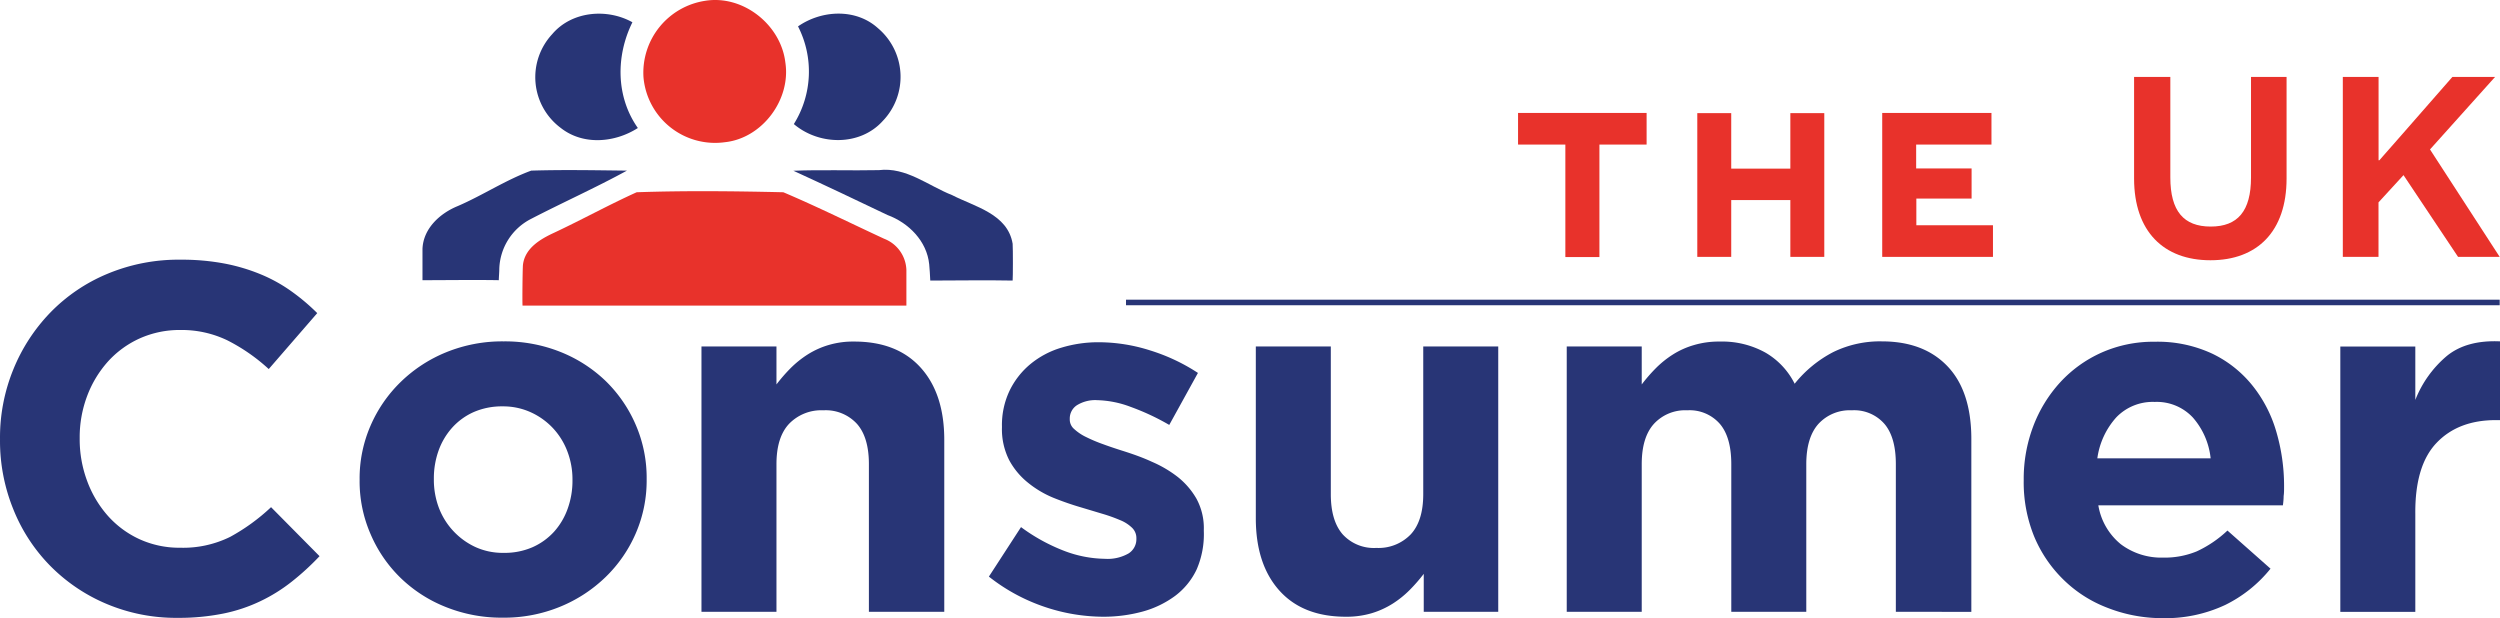<?xml version="1.0" encoding="UTF-8" standalone="no"?>
<svg
   xmlns:dc="http://purl.org/dc/elements/1.1/"
   xmlns:cc="http://creativecommons.org/ns#"
   xmlns:rdf="http://www.w3.org/1999/02/22-rdf-syntax-ns#"
   xmlns:svg="http://www.w3.org/2000/svg"
   xmlns="http://www.w3.org/2000/svg"
   xmlns:sodipodi="http://sodipodi.sourceforge.net/DTD/sodipodi-0.dtd"
   xmlns:inkscape="http://www.inkscape.org/namespaces/inkscape"
   id="Layer_1"
   data-name="Layer 1"
   viewBox="0 0 400.021 98.919"
   version="1.1"
   sodipodi:docname="TheUKConsumer-logo-b19-SVG_cropped.svg"
   width="400.021"
   height="98.919"
   inkscape:version="0.92.3 (2405546, 2018-03-11)">
  <sodipodi:namedview
     pagecolor="#ffffff"
     bordercolor="#666666"
     borderopacity="1"
     objecttolerance="10"
     gridtolerance="10"
     guidetolerance="10"
     inkscape:pageopacity="0"
     inkscape:pageshadow="2"
     inkscape:window-width="640"
     inkscape:window-height="480"
     id="namedview47"
     showgrid="false"
     inkscape:zoom="0.835"
     inkscape:cx="199.97087"
     inkscape:cy="49.491333"
     inkscape:window-x="0"
     inkscape:window-y="0"
     inkscape:window-maximized="0"
     inkscape:current-layer="Layer_1" />
  <defs
     id="defs4">
    <style
       id="style2">.cls-1{fill:#e8322b;}.cls-2{fill:#283576;}</style>
  </defs>
  <path
     class="cls-1"
     d="m 255.921,23.132 v 18 h -5.45 v -18 h -7.57 v -5.06 h 20.57 v 5.06 z"
     id="path6"
     inkscape:connector-curvature="0"
     style="fill:#e8322b" />
  <path
     class="cls-1"
     d="m 286.471,41.102 v -9.09 h -9.46 v 9.09 h -5.43 v -23 h 5.43 v 8.88 h 9.46 v -8.88 h 5.43 v 23 z"
     id="path8"
     inkscape:connector-curvature="0"
     style="fill:#e8322b" />
  <path
     class="cls-1"
     d="m 301.171,18.072 h 17.48 v 5.06 h -12.05 v 3.82 h 8.87 v 4.82 h -8.84 v 4.27 h 12.26 v 5.06 h -17.72 z"
     id="path10"
     inkscape:connector-curvature="0"
     style="fill:#e8322b" />
  <path
     class="cls-1"
     d="m 365.871,28.562 c 0,8.47 -4.69,13.08 -12.18,13.08 -7.49,0 -12.22,-4.61 -12.22,-13.08 v -16.25 h 5.8 v 16.08 c 0,5.39 2.14,7.86 6.46,7.86 4.32,0 6.45,-2.47 6.45,-7.86 v -16.08 h 5.69 z"
     id="path12"
     inkscape:connector-curvature="0"
     style="fill:#e8322b" />
  <path
     class="cls-1"
     d="m 384.581,28.022 -4,4.36 v 8.72 h -5.71 v -28.79 h 5.72 v 13.33 h 0.13 l 3.62,-4.12 8.06,-9.21 h 6.83 l -10.41,11.6 11.15,17.19 h -6.66 z"
     id="path14"
     inkscape:connector-curvature="0"
     style="fill:#e8322b" />
  <path
     class="cls-2"
     d="m 46.691,93.062 a 26.44,26.44 0 0 1 -5,3.12 25.45,25.45 0 0 1 -6,2 36,36 0 0 1 -7.29,0.68 28.61,28.61 0 0 1 -11.32,-2.22 27.8,27.8 0 0 1 -9,-6.06 27.36,27.36 0 0 1 -5.94,-9.07 29.07,29.07 0 0 1 -2.14,-11.16 v -0.13 a 28.85,28.85 0 0 1 2.14,-11.13 28.48,28.48 0 0 1 5.94,-9.11 27.44,27.44 0 0 1 9.11,-6.17 29.51,29.51 0 0 1 11.72,-2.26 36.77,36.77 0 0 1 7.08,0.63 29.92,29.92 0 0 1 5.82,1.75 24.58,24.58 0 0 1 4.83,2.69 33,33 0 0 1 4.12,3.48 l -7.76,8.95 a 29.44,29.44 0 0 0 -6.61,-4.59 16.85,16.85 0 0 0 -7.56,-1.66 15.57,15.57 0 0 0 -6.46,1.34 15.41,15.41 0 0 0 -5.11,3.72 17.44,17.44 0 0 0 -3.32,5.51 18.69,18.69 0 0 0 -1.19,6.69 v 0.16 a 19.06,19.06 0 0 0 1.19,6.73 17.53,17.53 0 0 0 3.28,5.54 15.36,15.36 0 0 0 5.07,3.77 15.33,15.33 0 0 0 6.54,1.38 17,17 0 0 0 8,-1.74 31.57,31.57 0 0 0 6.54,-4.75 l 7.76,7.84 a 41.46,41.46 0 0 1 -4.44,4.07 z"
     id="path16"
     inkscape:connector-curvature="0"
     style="fill:#283576" />
  <path
     class="cls-2"
     d="m 101.731,85.332 a 21.75,21.75 0 0 1 -4.83,7 22.88,22.88 0 0 1 -7.28,4.75 23.59,23.59 0 0 1 -9.19,1.75 23.94,23.94 0 0 1 -9.11,-1.71 22.07,22.07 0 0 1 -7.24,-4.67 21.57,21.57 0 0 1 -4.79,-7 21.12,21.12 0 0 1 -1.75,-8.59 v -0.16 a 21.15,21.15 0 0 1 1.75,-8.59 21.86,21.86 0 0 1 4.83,-7 22.66,22.66 0 0 1 7.28,-4.75 23.77,23.77 0 0 1 9.19,-1.74 23.94,23.94 0 0 1 9.11,1.7 22.34,22.34 0 0 1 7.24,4.67 21.84,21.84 0 0 1 4.79,7 21.31,21.31 0 0 1 1.74,8.59 v 0.16 a 21.28,21.28 0 0 1 -1.74,8.59 z m -10.13,-8.59 a 12.52,12.52 0 0 0 -0.8,-4.47 11.29,11.29 0 0 0 -2.29,-3.73 11.2,11.2 0 0 0 -3.57,-2.57 10.66,10.66 0 0 0 -4.51,-0.95 11.25,11.25 0 0 0 -4.63,0.91 10.21,10.21 0 0 0 -3.45,2.5 11.05,11.05 0 0 0 -2.18,3.68 13.19,13.19 0 0 0 -0.75,4.47 v 0.16 a 12.75,12.75 0 0 0 0.79,4.48 11.33,11.33 0 0 0 2.3,3.72 11.33,11.33 0 0 0 3.52,2.57 10.51,10.51 0 0 0 4.56,0.95 11.12,11.12 0 0 0 4.63,-0.91 10.32,10.32 0 0 0 3.45,-2.49 11,11 0 0 0 2.17,-3.69 13.15,13.15 0 0 0 0.76,-4.47 z"
     id="path18"
     inkscape:connector-curvature="0"
     style="fill:#283576" />
  <path
     class="cls-2"
     d="m 139.031,97.892 v -23.62 q 0,-4.28 -1.9,-6.44 a 6.77,6.77 0 0 0 -5.38,-2.18 7.16,7.16 0 0 0 -5.51,2.18 c -1.34,1.44 -2,3.59 -2,6.44 v 23.62 h -12 v -42.45 h 12 v 6.07 a 26.3,26.3 0 0 1 2.26,-2.6 16.18,16.18 0 0 1 2.73,-2.19 13.29,13.29 0 0 1 3.33,-1.51 13.73,13.73 0 0 1 4.12,-0.56 q 6.88,0 10.65,4.19 3.77,4.19 3.76,11.57 v 27.48 z"
     id="path20"
     inkscape:connector-curvature="0"
     style="fill:#283576" />
  <path
     class="cls-2"
     d="m 191.471,91.122 a 11.32,11.32 0 0 1 -3.45,4.23 15.69,15.69 0 0 1 -5.18,2.5 23.77,23.77 0 0 1 -6.38,0.83 29.54,29.54 0 0 1 -9.23,-1.55 29.58,29.58 0 0 1 -9,-4.87 l 5.14,-7.92 a 29.17,29.17 0 0 0 6.93,3.81 18.88,18.88 0 0 0 6.46,1.26 6.73,6.73 0 0 0 3.84,-0.87 2.69,2.69 0 0 0 1.23,-2.3 v -0.15 a 2.28,2.28 0 0 0 -0.72,-1.67 5.93,5.93 0 0 0 -1.94,-1.22 25.14,25.14 0 0 0 -2.81,-1 l -3.33,-1 a 46.58,46.58 0 0 1 -4.47,-1.55 16.2,16.2 0 0 1 -4.09,-2.43 11.76,11.76 0 0 1 -3,-3.61 10.94,10.94 0 0 1 -1.15,-5.22 v -0.16 a 12.79,12.79 0 0 1 1.23,-5.74 12.71,12.71 0 0 1 3.33,-4.24 14.11,14.11 0 0 1 4.91,-2.61 20.36,20.36 0 0 1 6.06,-0.88 27.24,27.24 0 0 1 8.19,1.31 30.28,30.28 0 0 1 7.64,3.6 l -4.59,8.32 a 37.82,37.82 0 0 0 -6.18,-2.89 16.16,16.16 0 0 0 -5.3,-1.07 5.56,5.56 0 0 0 -3.33,0.83 2.54,2.54 0 0 0 -1.11,2.1 v 0.16 a 2,2 0 0 0 0.72,1.54 7.73,7.73 0 0 0 1.9,1.27 24.17,24.17 0 0 0 2.73,1.15 c 1,0.37 2.12,0.74 3.29,1.11 1.47,0.47 3,1 4.51,1.7 a 18.77,18.77 0 0 1 4.12,2.42 12.17,12.17 0 0 1 3,3.48 9.85,9.85 0 0 1 1.18,5 v 0.16 a 14.16,14.16 0 0 1 -1.15,6.17 z"
     id="path22"
     inkscape:connector-curvature="0"
     style="fill:#283576" />
  <path
     class="cls-2"
     d="m 227.811,97.892 v -6.07 a 26.19,26.19 0 0 1 -2.26,2.59 15.7,15.7 0 0 1 -2.73,2.19 13.65,13.65 0 0 1 -3.35,1.52 14.11,14.11 0 0 1 -4.12,0.56 q -6.89,0 -10.65,-4.2 -3.76,-4.2 -3.76,-11.56 v -27.48 h 12 v 23.62 q 0,4.26 1.9,6.44 a 6.75,6.75 0 0 0 5.38,2.17 7.15,7.15 0 0 0 5.51,-2.17 c 1.34,-1.45 2,-3.6 2,-6.44 v -23.62 h 12 v 42.45 z"
     id="path24"
     inkscape:connector-curvature="0"
     style="fill:#283576" />
  <path
     class="cls-2"
     d="m 303.351,97.892 v -23.62 c 0,-2.85 -0.6,-5 -1.82,-6.44 a 6.42,6.42 0 0 0 -5.22,-2.18 6.8,6.8 0 0 0 -5.35,2.18 q -1.93,2.16 -1.94,6.44 v 23.62 h -12 v -23.62 c 0,-2.85 -0.6,-5 -1.82,-6.44 a 6.42,6.42 0 0 0 -5.22,-2.18 6.79,6.79 0 0 0 -5.35,2.18 q -1.94,2.16 -1.94,6.44 v 23.62 h -12 v -42.45 h 12 v 6.07 a 26.3,26.3 0 0 1 2.26,-2.6 15.79,15.79 0 0 1 2.73,-2.19 13.1,13.1 0 0 1 3.37,-1.51 14.08,14.08 0 0 1 4.15,-0.56 14.28,14.28 0 0 1 7.25,1.75 11.88,11.88 0 0 1 4.71,5 19.26,19.26 0 0 1 6.18,-5.07 17,17 0 0 1 7.76,-1.71 q 6.73,0 10.53,4 3.8,4 3.8,11.64 v 27.64 z"
     id="path26"
     inkscape:connector-curvature="0"
     style="fill:#283576" />
  <path
     class="cls-2"
     d="m 365.401,79.362 q 0,0.63 -0.12,1.5 h -29.53 a 10.14,10.14 0 0 0 3.6,6.22 10.78,10.78 0 0 0 6.77,2.14 13.48,13.48 0 0 0 5.38,-1 18.39,18.39 0 0 0 4.91,-3.33 l 6.89,6.1 a 21.33,21.33 0 0 1 -7.28,5.82 22.59,22.59 0 0 1 -10.06,2.1 24.09,24.09 0 0 1 -8.83,-1.69 20.39,20.39 0 0 1 -7,-4.51 20.82,20.82 0 0 1 -4.66,-6.9 23,23 0 0 1 -1.66,-8.91 v -0.16 a 23.7,23.7 0 0 1 1.52,-8.52 21.81,21.81 0 0 1 4.32,-7.05 20.1,20.1 0 0 1 6.61,-4.75 20.39,20.39 0 0 1 8.51,-1.74 20.65,20.65 0 0 1 9.19,1.9 18.49,18.49 0 0 1 6.45,5.11 21.14,21.14 0 0 1 3.81,7.36 30.74,30.74 0 0 1 1.25,8.64 v 0.16 c 0,0.58 0,1.08 -0.07,1.51 z m -14.53,-12.56 a 7.89,7.89 0 0 0 -6.1,-2.49 8.08,8.08 0 0 0 -6.13,2.45 12.28,12.28 0 0 0 -3.05,6.58 h 18.13 a 11.75,11.75 0 0 0 -2.85,-6.54 z"
     id="path28"
     inkscape:connector-curvature="0"
     style="fill:#283576" />
  <path
     class="cls-2"
     d="m 399.341,67.222 q -6,0 -9.47,3.64 -3.47,3.64 -3.4,11.36 v 15.68 h -12 v -42.46 h 12 v 8.55 a 17.65,17.65 0 0 1 5,-7 q 3.16,-2.61 8.55,-2.37 v 12.6 z"
     id="path30"
     inkscape:connector-curvature="0"
     style="fill:#283576" />
  <path
     class="cls-1"
     d="m 112.811,0.132 c 6.06,-1 12.13,3.81 12.85,9.85 0.92,5.92 -3.66,12.12 -9.65,12.77 a 11.5,11.5 0 0 1 -13.05,-10.41 11.64,11.64 0 0 1 9.85,-12.21 z"
     id="path32"
     inkscape:connector-curvature="0"
     style="fill:#e8322b" />
  <path
     class="cls-2"
     d="m 88.361,5.462 c 3.11,-3.67 8.74,-4.18 12.83,-1.9 -2.66,5.39 -2.66,11.9 0.87,16.92 -3.7,2.37 -8.75,2.8 -12.32,0 a 10.12,10.12 0 0 1 -1.38,-15.02 z"
     id="path34"
     inkscape:connector-curvature="0"
     style="fill:#283576" />
  <path
     class="cls-2"
     d="m 127.691,4.222 c 3.78,-2.63 9.25,-2.91 12.78,0.28 a 10.18,10.18 0 0 1 0.77,14.86 c -3.66,4.05 -10.19,3.91 -14.22,0.49 a 15.85,15.85 0 0 0 0.67,-15.63 z"
     id="path36"
     inkscape:connector-curvature="0"
     style="fill:#283576" />
  <path
     class="cls-2"
     d="m 73.271,32.962 c 4,-1.73 7.66,-4.17 11.73,-5.66 5.1,-0.16 10.21,-0.06 15.31,0 -5,2.74 -10.28,5.1 -15.37,7.74 a 9.29,9.29 0 0 0 -5.05,8 c 0,0.44 -0.07,1.28 -0.08,1.79 -4,-0.07 -8.17,0 -12.21,0 0,-0.83 0,-4.1 0,-5 0.12,-3.27 2.8,-5.71 5.67,-6.87 z"
     id="path38"
     inkscape:connector-curvature="0"
     style="fill:#283576" />
  <path
     class="cls-2"
     d="m 126.951,27.322 c 4.56,-0.19 9.12,0 13.68,-0.1 4.35,-0.53 7.88,2.49 11.72,4 3.64,1.87 8.88,3 9.68,7.78 0.06,0.92 0.05,5.35 0,5.89 -4.39,-0.09 -8.79,0 -13.18,0 0,-0.55 -0.14,-2.19 -0.17,-2.59 -0.37,-3.73 -3.29,-6.65 -6.68,-7.9 -4.99,-2.39 -10.01,-4.77 -15.05,-7.08 z"
     id="path40"
     inkscape:connector-curvature="0"
     style="fill:#283576" />
  <path
     class="cls-1"
     d="m 88.701,37.222 c 4.43,-2.08 8.72,-4.45 13.17,-6.46 7.8,-0.27 15.65,-0.18 23.47,0 5.44,2.31 10.76,4.95 16.13,7.44 a 5.55,5.55 0 0 1 3.56,5 c 0,1.2 0,4.69 0,5.7 q -30.71,0 -61.42,0 c -0.05,-0.66 0,-5.54 0.06,-6.46 0.28,-2.76 2.86,-4.22 5.03,-5.22 z"
     id="path42"
     inkscape:connector-curvature="0"
     style="fill:#e8322b" />
  <rect
     class="cls-2"
     x="180.171"
     y="47.952"
     width="219.8"
     height="0.89"
     id="rect44"
     style="fill:#283576" />
</svg>
